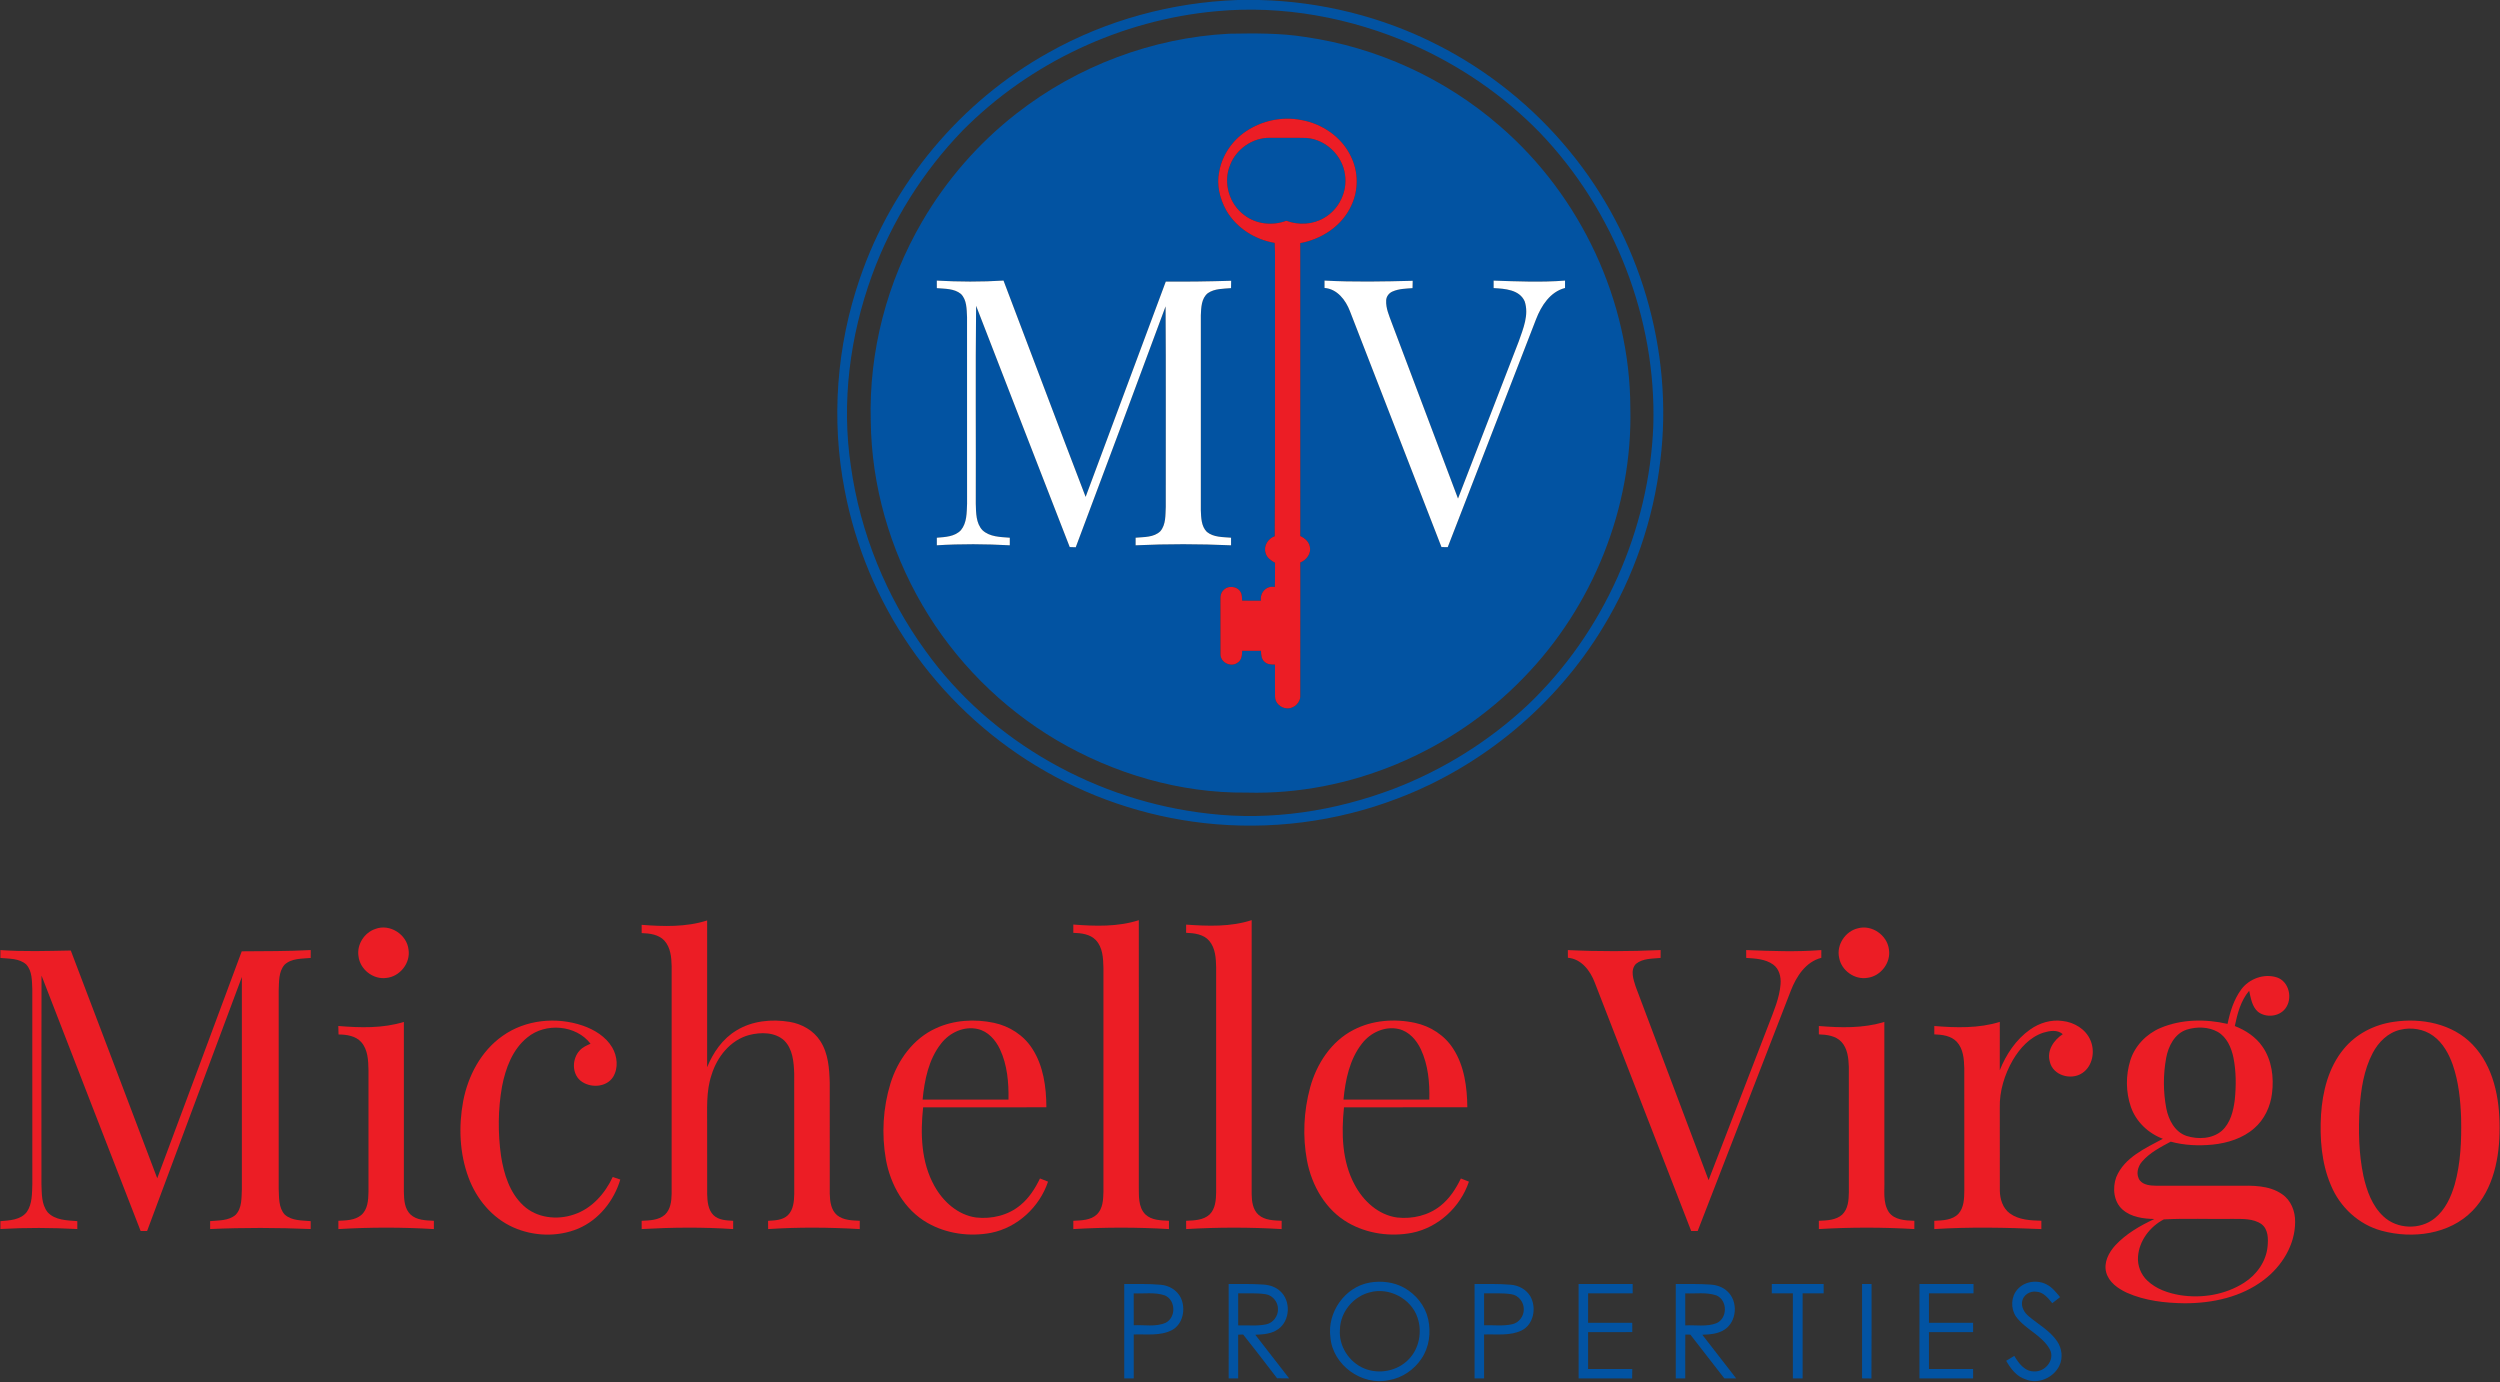 <?xml version="1.0" encoding="UTF-8" ?>
<!DOCTYPE svg PUBLIC "-//W3C//DTD SVG 1.1//EN" "http://www.w3.org/Graphics/SVG/1.1/DTD/svg11.dtd">
<svg width="1514pt" height="837pt" viewBox="0 0 1514 837" version="1.1" xmlns="http://www.w3.org/2000/svg">
<rect x="0" y="0" width="1514" height="837" fill="#333333" stroke="none"/>
<g id="#0253a2ff">
<path fill="#0253a2" opacity="1.00" d=" M 749.55 0.00 L 762.61 0.00 C 800.05 0.91 837.29 10.17 870.64 27.24 C 901.33 42.83 928.71 64.88 950.52 91.51 C 993.11 143.13 1013.68 212.43 1005.50 278.90 C 1001.39 314.52 989.46 349.21 970.82 379.84 C 942.38 426.91 897.88 463.99 846.47 483.52 C 809.32 497.77 768.73 502.92 729.19 498.45 C 693.25 494.42 658.21 482.48 627.31 463.67 C 597.25 445.44 571.14 420.76 551.22 391.81 C 531.58 363.35 517.98 330.77 511.53 296.80 C 503.24 254.24 506.60 209.59 520.73 168.62 C 540.32 111.07 581.83 61.42 634.96 31.88 C 669.87 12.22 709.55 1.42 749.55 0.00 M 736.53 6.80 C 679.04 12.04 623.65 37.98 583.00 79.01 C 558.79 104.04 539.92 134.21 528.00 166.93 C 514.69 203.67 509.44 243.68 515.31 282.45 C 520.98 322.73 536.71 361.53 560.66 394.40 C 600.32 449.60 664.70 485.30 731.97 492.74 C 769.74 497.19 808.38 491.21 843.83 477.78 C 874.04 466.24 901.98 448.76 925.54 426.61 C 971.22 382.93 998.71 321.08 1001.24 257.98 C 1003.25 192.79 977.65 127.46 932.61 80.40 C 910.60 57.76 884.03 39.62 855.16 26.89 C 818.07 10.71 776.93 2.97 736.53 6.80 Z" />
<path fill="#0253a2" opacity="1.00" d=" M 744.30 20.42 C 759.72 20.18 775.22 19.94 790.50 22.40 C 833.92 28.62 875.38 47.65 908.45 76.46 C 957.33 118.67 987.22 182.36 987.33 247.05 C 988.82 307.29 964.62 367.47 922.58 410.53 C 879.39 455.25 817.29 481.72 754.95 480.00 C 714.61 480.43 674.50 468.60 639.83 448.20 C 606.37 428.39 578.10 399.98 558.54 366.36 C 538.91 332.72 527.76 293.99 527.33 255.00 C 526.11 212.94 537.17 170.69 558.35 134.37 C 573.03 109.11 592.55 86.68 615.60 68.74 C 652.27 40.05 697.79 22.84 744.30 20.42 M 754.55 79.55 C 746.25 85.11 740.14 93.97 738.38 103.85 C 736.61 111.86 738.69 120.31 742.61 127.38 C 748.70 138.00 759.97 145.12 771.95 147.10 C 772.35 154.71 772.02 162.35 772.13 169.98 C 772.03 221.56 772.34 273.16 771.98 324.74 C 767.91 326.14 765.05 330.67 766.47 334.93 C 767.19 337.79 769.75 339.48 772.17 340.82 C 772.04 345.72 772.28 350.63 772.00 355.53 C 767.00 354.40 762.88 358.92 763.63 363.79 C 759.83 363.80 756.05 363.80 752.26 363.78 C 752.08 362.04 752.25 360.16 751.33 358.61 C 749.34 354.80 743.32 354.33 740.68 357.70 C 739.30 359.09 739.03 361.09 739.11 362.96 C 739.16 373.98 739.09 385.00 739.14 396.02 C 738.87 401.09 745.40 404.35 749.42 401.35 C 751.94 399.88 752.21 396.74 752.26 394.13 C 756.05 394.11 759.84 394.11 763.63 394.12 C 763.77 396.52 763.86 399.35 765.99 400.93 C 767.66 402.47 770.00 402.44 772.13 402.48 C 772.18 409.00 772.04 415.52 772.17 422.04 C 772.24 425.67 775.44 428.60 778.97 428.94 C 783.43 429.47 787.78 425.57 787.43 421.01 C 787.46 394.22 787.42 367.43 787.45 340.64 C 791.22 339.15 794.24 335.15 793.22 330.98 C 792.59 327.94 790.13 325.87 787.44 324.63 C 787.42 265.49 787.48 206.36 787.42 147.23 C 800.46 144.87 812.86 136.73 818.38 124.41 C 822.74 115.23 822.70 104.09 818.21 94.96 C 812.69 83.02 800.65 74.83 787.84 72.65 C 776.43 70.44 764.17 73.07 754.55 79.55 M 567.33 169.93 C 567.32 171.45 567.33 172.97 567.34 174.50 C 572.27 174.93 577.87 174.68 581.92 178.00 C 585.58 181.63 585.37 187.23 585.64 192.02 C 585.69 229.71 585.67 267.40 585.66 305.08 C 585.42 310.51 585.59 316.63 581.94 321.06 C 578.24 325.04 572.39 325.23 567.34 325.65 C 567.33 327.17 567.33 328.70 567.34 330.23 C 582.05 329.31 596.82 329.41 611.53 330.24 C 611.53 328.70 611.52 327.17 611.53 325.64 C 605.87 325.20 599.39 325.21 594.98 321.09 C 590.97 316.82 591.11 310.47 590.93 304.99 C 591.08 265.06 590.68 225.11 591.13 185.19 C 609.94 233.93 628.93 282.60 647.83 331.30 C 648.74 331.33 650.56 331.39 651.47 331.42 C 669.78 282.86 687.83 234.19 705.88 185.53 C 706.15 226.01 705.93 266.50 705.99 306.99 C 705.73 311.95 706.13 317.65 702.72 321.70 C 698.79 325.53 692.81 325.16 687.73 325.64 C 687.72 327.16 687.72 328.70 687.73 330.24 C 706.98 329.32 726.28 329.37 745.53 330.24 C 745.52 328.70 745.52 327.17 745.53 325.63 C 740.57 325.20 734.96 325.47 730.89 322.13 C 727.46 318.75 727.42 313.52 727.22 309.02 C 727.19 269.67 727.19 230.33 727.22 190.98 C 727.43 186.31 727.50 180.71 731.47 177.53 C 735.55 174.71 740.77 174.90 745.52 174.49 C 745.53 173.00 745.55 171.51 745.59 170.03 C 732.39 170.46 719.19 170.62 705.99 170.55 C 689.80 214.00 673.61 257.45 657.46 300.91 C 640.71 257.31 624.33 213.56 607.73 169.91 C 594.28 170.77 580.78 170.69 567.33 169.93 M 802.13 169.92 C 802.12 171.40 802.12 172.89 802.13 174.38 C 809.84 174.97 814.97 181.75 817.52 188.45 C 836.02 236.07 854.49 283.70 872.97 331.32 C 874.22 331.32 875.48 331.32 876.76 331.33 C 894.57 285.33 912.39 239.33 930.23 193.34 C 933.38 185.19 938.77 176.69 947.78 174.41 C 947.78 172.91 947.77 171.42 947.79 169.92 C 933.40 171.07 918.94 170.42 904.54 169.94 C 904.52 171.45 904.53 172.96 904.54 174.47 C 911.26 174.83 920.17 175.37 923.33 182.46 C 926.08 190.59 922.43 199.06 919.76 206.73 C 907.48 238.45 895.29 270.21 882.97 301.93 C 869.56 266.40 856.19 230.85 842.77 195.32 C 841.21 191.04 839.25 186.69 839.46 182.04 C 839.48 179.59 841.17 177.40 843.41 176.50 C 847.18 174.85 851.38 174.79 855.43 174.49 C 855.45 173.01 855.48 171.53 855.53 170.05 C 837.74 170.51 819.92 170.88 802.13 169.92 Z" />
<path fill="#0253a2" opacity="1.00" d=" M 744.89 100.11 C 748.51 90.34 758.49 83.33 768.95 83.45 C 776.31 83.51 783.68 83.33 791.05 83.54 C 802.81 84.31 813.10 94.16 814.54 105.84 C 816.10 116.04 810.89 126.81 801.94 131.93 C 795.08 136.07 786.40 136.49 778.97 133.69 C 770.65 136.89 760.74 135.81 753.62 130.34 C 744.42 123.68 740.57 110.65 744.89 100.11 Z" />
<path fill="#0253a2" opacity="1.00" d=" M 829.56 776.73 C 836.52 775.51 843.98 776.39 850.23 779.80 C 857.47 783.79 863.12 790.82 864.92 798.95 C 866.67 807.02 865.55 815.93 860.83 822.84 C 856.32 829.55 849.13 834.51 841.09 835.81 C 824.84 839.45 807.07 826.67 805.71 809.97 C 803.58 794.90 814.42 779.27 829.56 776.73 M 829.46 782.66 C 819.44 785.22 811.71 794.66 811.47 805.04 C 810.60 815.13 817.03 825.05 826.34 828.81 C 835.35 832.47 846.48 830.24 853.18 823.13 C 859.53 816.61 861.36 806.42 858.43 797.91 C 854.59 786.39 841.12 779.37 829.46 782.66 Z" />
<path fill="#0253a2" opacity="1.00" d=" M 1221.79 780.84 C 1226.03 775.97 1233.65 774.89 1239.31 777.80 C 1242.77 779.49 1245.17 782.63 1247.59 785.53 C 1246.02 786.78 1244.44 788.01 1242.85 789.22 C 1240.32 786.10 1237.45 782.40 1233.07 782.24 C 1229.33 781.74 1225.30 784.22 1224.62 788.04 C 1223.91 791.62 1226.02 795.05 1228.70 797.24 C 1234.49 802.10 1241.45 805.86 1245.78 812.25 C 1248.73 816.54 1249.45 822.38 1247.12 827.12 C 1243.62 834.35 1234.25 838.55 1226.69 835.32 C 1221.23 833.63 1217.64 828.84 1214.94 824.09 C 1216.57 823.09 1218.21 822.10 1219.86 821.12 C 1222.46 825.56 1226.20 830.66 1231.94 830.53 C 1238.49 830.86 1244.52 823.71 1241.51 817.43 C 1236.85 808.61 1226.46 805.13 1220.80 797.20 C 1217.59 792.29 1217.82 785.25 1221.79 780.84 Z" />
<path fill="#0253a2" opacity="1.00" d=" M 680.84 777.59 C 688.25 777.65 695.69 777.37 703.09 778.07 C 708.06 778.48 712.85 781.40 715.09 785.93 C 718.24 792.60 716.48 801.97 709.60 805.58 C 702.52 809.18 694.24 807.86 686.59 808.16 C 686.58 817.02 686.58 825.88 686.59 834.74 C 684.66 834.74 682.74 834.74 680.84 834.75 C 680.83 815.69 680.83 796.64 680.84 777.59 M 686.58 783.26 C 686.58 789.69 686.57 796.13 686.59 802.57 C 692.98 802.24 699.81 803.73 705.87 801.10 C 712.35 797.90 712.07 787.31 705.42 784.49 C 699.38 782.43 692.83 783.54 686.58 783.26 Z" />
<path fill="#0253a2" opacity="1.00" d=" M 744.08 777.59 C 751.04 777.61 758.02 777.45 764.98 777.92 C 768.64 778.13 772.37 779.27 775.13 781.78 C 781.89 787.60 781.40 799.81 774.05 804.95 C 770.06 807.84 764.95 808.14 760.20 808.33 C 767.08 817.10 773.87 825.94 780.71 834.75 C 778.26 834.76 775.82 834.74 773.39 834.67 C 766.63 825.78 759.79 816.94 752.85 808.18 C 752.09 808.20 750.59 808.25 749.83 808.28 C 749.82 817.10 749.84 825.92 749.83 834.75 C 747.91 834.74 745.99 834.74 744.09 834.75 C 744.08 815.70 744.09 796.64 744.08 777.59 M 749.84 783.25 C 749.82 789.72 749.82 796.19 749.84 802.66 C 755.52 802.47 761.31 803.21 766.91 802.00 C 771.00 801.11 774.00 797.12 773.94 792.98 C 774.11 788.63 770.79 784.43 766.46 783.78 C 760.97 782.92 755.38 783.35 749.84 783.25 Z" />
<path fill="#0253a2" opacity="1.00" d=" M 893.00 777.59 C 900.33 777.64 907.68 777.39 914.99 778.04 C 919.76 778.40 924.40 780.96 926.83 785.15 C 930.60 791.90 928.87 801.95 921.62 805.66 C 914.56 809.15 906.36 807.87 898.75 808.16 C 898.74 817.02 898.75 825.88 898.75 834.75 C 896.83 834.74 894.91 834.74 893.01 834.75 C 892.99 815.70 893.00 796.64 893.00 777.59 M 898.76 783.25 C 898.74 789.69 898.74 796.13 898.76 802.57 C 904.48 802.41 910.31 803.22 915.95 801.92 C 919.93 800.98 922.84 797.08 922.81 793.03 C 922.95 788.65 919.65 784.38 915.25 783.77 C 909.79 782.92 904.25 783.36 898.76 783.25 Z" />
<path fill="#0253a2" opacity="1.00" d=" M 956.00 777.59 C 966.92 777.58 977.83 777.58 988.75 777.59 C 988.73 779.46 988.74 781.35 988.75 783.24 C 979.75 783.26 970.75 783.24 961.76 783.25 C 961.74 789.19 961.74 795.13 961.75 801.08 C 970.66 801.09 979.57 801.08 988.49 801.08 C 988.49 802.95 988.49 804.82 988.52 806.71 C 979.60 806.80 970.67 806.72 961.75 806.75 C 961.74 814.19 961.74 821.63 961.75 829.08 C 970.67 829.09 979.59 829.08 988.51 829.08 C 988.49 830.98 988.45 832.88 988.43 834.80 C 977.62 834.69 966.81 834.77 956.01 834.75 C 955.99 815.70 956.00 796.64 956.00 777.59 Z" />
<path fill="#0253a2" opacity="1.00" d=" M 1014.84 777.59 C 1021.89 777.62 1028.97 777.44 1036.01 777.95 C 1039.66 778.19 1043.35 779.42 1046.04 781.98 C 1052.76 787.99 1051.97 800.40 1044.29 805.27 C 1040.35 807.86 1035.48 808.15 1030.91 808.32 C 1037.78 817.10 1044.59 825.93 1051.41 834.74 C 1049.02 834.74 1046.64 834.74 1044.26 834.76 C 1037.38 825.94 1030.56 817.08 1023.69 808.26 C 1022.92 808.25 1021.38 808.23 1020.62 808.22 C 1020.54 817.06 1020.60 825.90 1020.59 834.74 C 1018.66 834.74 1016.74 834.74 1014.84 834.75 C 1014.83 815.70 1014.83 796.64 1014.84 777.59 M 1020.58 783.26 C 1020.58 789.72 1020.57 796.19 1020.59 802.66 C 1026.88 802.32 1033.53 803.65 1039.55 801.31 C 1046.28 798.32 1046.28 787.43 1039.49 784.51 C 1033.44 782.43 1026.86 783.54 1020.58 783.26 Z" />
<path fill="#0253a2" opacity="1.00" d=" M 1073.00 777.59 C 1083.47 777.58 1093.94 777.58 1104.41 777.59 C 1104.40 779.46 1104.40 781.35 1104.41 783.25 C 1100.16 783.25 1095.91 783.25 1091.67 783.25 C 1091.66 800.41 1091.67 817.58 1091.67 834.74 C 1089.69 834.74 1087.72 834.74 1085.76 834.75 C 1085.73 817.59 1085.76 800.42 1085.75 783.25 C 1081.49 783.24 1077.25 783.25 1073.00 783.25 C 1072.99 781.35 1072.99 779.46 1073.00 777.59 Z" />
<path fill="#0253a2" opacity="1.00" d=" M 1127.67 777.59 C 1129.57 777.58 1131.48 777.58 1133.41 777.59 C 1133.37 796.66 1133.50 815.73 1133.34 834.80 C 1131.44 834.76 1129.55 834.74 1127.67 834.73 C 1127.66 815.68 1127.66 796.64 1127.67 777.59 Z" />
<path fill="#0253a2" opacity="1.00" d=" M 1162.41 834.74 C 1162.43 815.69 1162.40 796.64 1162.43 777.58 C 1173.34 777.59 1184.25 777.58 1195.16 777.59 C 1195.15 779.46 1195.15 781.35 1195.16 783.25 C 1186.16 783.25 1177.16 783.24 1168.17 783.25 C 1168.16 789.19 1168.16 795.13 1168.17 801.08 C 1177.08 801.09 1186.00 801.08 1194.92 801.08 C 1194.90 802.96 1194.90 804.85 1194.91 806.75 C 1185.99 806.75 1177.08 806.74 1168.17 806.75 C 1168.16 814.19 1168.16 821.63 1168.17 829.08 C 1177.08 829.09 1186.00 829.08 1194.92 829.08 C 1194.90 830.96 1194.90 832.85 1194.91 834.75 C 1184.08 834.74 1173.24 834.76 1162.41 834.74 Z" />
</g>
<g id="#ec1d25ff">
<path fill="#ec1d25" opacity="1.00" d=" M 754.55 79.55 C 764.17 73.07 776.43 70.44 787.84 72.65 C 800.65 74.83 812.69 83.02 818.21 94.96 C 822.70 104.09 822.74 115.23 818.38 124.41 C 812.86 136.73 800.46 144.87 787.42 147.23 C 787.48 206.36 787.42 265.49 787.44 324.63 C 790.13 325.87 792.59 327.94 793.22 330.98 C 794.24 335.15 791.22 339.15 787.45 340.64 C 787.42 367.43 787.46 394.22 787.43 421.01 C 787.78 425.57 783.43 429.47 778.97 428.94 C 775.44 428.60 772.24 425.67 772.17 422.04 C 772.04 415.52 772.18 409.00 772.13 402.48 C 770.00 402.44 767.66 402.47 765.99 400.93 C 763.86 399.35 763.77 396.52 763.63 394.12 C 759.84 394.11 756.05 394.11 752.26 394.13 C 752.21 396.74 751.94 399.88 749.42 401.35 C 745.40 404.35 738.87 401.09 739.14 396.02 C 739.09 385.00 739.16 373.98 739.11 362.96 C 739.03 361.09 739.30 359.09 740.68 357.70 C 743.32 354.33 749.34 354.80 751.33 358.61 C 752.25 360.16 752.08 362.04 752.26 363.78 C 756.05 363.80 759.83 363.80 763.63 363.79 C 762.88 358.92 767.00 354.40 772.00 355.53 C 772.28 350.63 772.04 345.72 772.17 340.82 C 769.75 339.48 767.19 337.79 766.47 334.93 C 765.05 330.67 767.91 326.14 771.98 324.74 C 772.34 273.16 772.03 221.56 772.13 169.98 C 772.02 162.35 772.35 154.71 771.95 147.10 C 759.97 145.12 748.70 138.00 742.61 127.38 C 738.69 120.31 736.61 111.86 738.38 103.85 C 740.14 93.97 746.25 85.11 754.55 79.55 M 744.89 100.11 C 740.57 110.65 744.42 123.68 753.62 130.34 C 760.74 135.81 770.65 136.89 778.97 133.69 C 786.40 136.49 795.08 136.07 801.94 131.93 C 810.89 126.81 816.10 116.04 814.54 105.84 C 813.10 94.16 802.81 84.31 791.05 83.54 C 783.68 83.33 776.31 83.51 768.95 83.45 C 758.49 83.33 748.51 90.34 744.89 100.11 Z" />
<path fill="#ec1d25" opacity="1.00" d=" M 388.58 560.08 C 401.80 561.10 415.47 561.53 428.25 557.42 C 428.24 587.05 428.27 616.68 428.24 646.32 C 431.85 637.40 437.63 629.04 446.01 624.02 C 455.54 618.18 467.31 617.05 478.18 618.84 C 485.55 620.06 492.66 624.01 496.74 630.40 C 501.66 637.92 502.27 647.25 502.49 655.98 C 502.52 678.27 502.48 700.57 502.50 722.87 C 502.61 727.49 503.20 732.79 506.98 735.96 C 510.82 739.03 516.00 739.09 520.68 739.31 C 520.66 740.98 520.66 742.65 520.66 744.33 C 502.18 743.26 483.65 743.10 465.18 744.33 C 465.16 742.65 465.16 740.99 465.15 739.33 C 469.25 739.07 473.88 738.99 477.07 736.00 C 480.51 732.67 480.89 727.54 481.00 723.04 C 480.98 698.71 481.03 674.38 480.97 650.05 C 480.72 643.13 480.11 635.29 474.91 630.12 C 469.27 624.97 460.77 625.03 453.78 626.78 C 442.33 629.80 434.21 640.05 430.89 651.04 C 427.52 661.02 428.33 671.66 428.25 682.01 C 428.26 695.69 428.23 709.37 428.26 723.06 C 428.39 727.53 428.75 732.60 432.12 735.94 C 435.27 738.96 439.90 739.09 444.00 739.32 C 444.00 740.98 443.99 742.65 444.00 744.33 C 425.55 743.09 407.04 743.27 388.59 744.32 C 388.58 742.64 388.58 740.98 388.58 739.32 C 393.39 739.10 398.77 739.01 402.61 735.68 C 406.07 732.50 406.66 727.50 406.74 723.06 C 406.76 677.05 406.75 631.04 406.75 585.03 C 406.64 579.69 406.09 573.78 402.35 569.64 C 398.86 565.88 393.43 565.24 388.59 565.08 C 388.58 563.40 388.58 561.74 388.58 560.08 Z" />
<path fill="#ec1d25" opacity="1.00" d=" M 650.00 559.90 C 663.22 560.93 676.89 561.37 689.67 557.26 C 689.65 610.86 689.68 664.45 689.66 718.04 C 689.77 723.92 689.13 730.87 693.61 735.43 C 697.40 739.04 703.01 739.07 707.92 739.31 C 707.91 740.98 707.90 742.64 707.92 744.33 C 688.63 743.18 669.29 743.18 650.00 744.33 C 649.99 742.64 649.99 740.97 650.00 739.31 C 654.91 739.08 660.53 739.04 664.32 735.42 C 667.87 731.93 668.13 726.60 668.24 721.93 C 668.25 676.62 668.26 631.31 668.24 586.00 C 668.10 580.26 667.82 573.77 663.66 569.35 C 660.16 565.66 654.79 565.08 650.00 564.92 C 649.99 563.24 649.99 561.57 650.00 559.90 Z" />
<path fill="#ec1d25" opacity="1.00" d=" M 718.33 559.95 C 731.56 560.88 745.23 561.40 758.01 557.23 C 757.99 612.48 758.00 667.73 758.00 722.97 C 758.05 727.48 758.65 732.62 762.25 735.78 C 766.07 739.04 771.40 739.09 776.17 739.31 C 776.16 740.97 776.15 742.65 776.16 744.33 C 756.90 743.18 737.60 743.18 718.34 744.33 C 718.33 742.65 718.32 740.98 718.32 739.31 C 723.20 739.08 728.72 739.01 732.53 735.49 C 736.07 732.01 736.41 726.71 736.50 722.04 C 736.50 676.69 736.50 631.35 736.50 586.01 C 736.39 580.42 736.10 574.21 732.30 569.76 C 728.87 565.75 723.26 565.09 718.31 564.90 C 718.31 563.24 718.32 561.59 718.33 559.95 Z" />
<path fill="#ec1d25" opacity="1.00" d=" M 227.42 562.53 C 236.12 559.27 246.42 565.93 247.40 575.07 C 248.71 583.23 242.17 591.43 234.01 592.23 C 226.02 593.38 217.98 587.08 217.10 579.08 C 215.99 572.01 220.65 564.72 227.42 562.53 Z" />
<path fill="#ec1d25" opacity="1.00" d=" M 1125.19 562.17 C 1133.62 559.85 1142.86 566.34 1143.93 574.92 C 1145.27 582.94 1139.03 591.13 1131.02 592.16 C 1123.22 593.54 1115.13 587.77 1113.78 580.00 C 1112.03 572.24 1117.50 563.93 1125.19 562.17 Z" />
<path fill="#ec1d25" opacity="1.00" d=" M 0.25 575.37 C 14.42 576.38 28.76 575.89 42.87 575.63 C 60.43 621.56 77.73 667.60 95.22 713.56 C 112.34 667.77 129.39 621.95 146.40 576.12 C 160.33 575.98 174.26 576.13 188.17 575.35 C 188.16 576.94 188.16 578.53 188.16 580.14 C 182.79 580.65 176.49 580.27 172.29 584.27 C 168.62 588.56 169.02 594.65 168.78 599.95 C 168.73 639.95 168.73 679.95 168.78 719.95 C 169.04 725.22 168.64 731.37 172.45 735.56 C 176.69 739.37 182.84 739.03 188.16 739.52 C 188.16 741.11 188.16 742.70 188.16 744.30 C 167.88 743.46 147.54 743.38 127.26 744.31 C 127.25 742.70 127.26 741.10 127.26 739.51 C 132.48 739.03 138.47 739.36 142.68 735.72 C 146.67 731.56 146.21 725.30 146.48 719.96 C 146.52 677.19 146.51 634.43 146.48 591.66 C 127.28 642.91 108.24 694.22 89.09 745.49 C 87.78 745.49 86.48 745.49 85.17 745.50 C 65.18 693.93 45.06 642.41 25.15 590.81 C 25.01 632.88 25.11 674.94 25.10 717.01 C 25.32 722.79 25.03 729.33 28.85 734.12 C 33.36 739.06 40.65 739.03 46.82 739.52 C 46.82 741.11 46.82 742.70 46.82 744.31 C 31.32 743.47 15.75 743.39 0.25 744.29 C 0.25 742.70 0.25 741.11 0.26 739.54 C 5.82 739.08 12.47 738.82 16.20 734.01 C 19.61 729.08 19.38 722.76 19.58 717.02 C 19.58 677.73 19.61 638.43 19.56 599.14 C 19.32 594.02 19.58 588.12 15.89 584.09 C 11.67 580.30 5.54 580.64 0.26 580.14 C 0.25 578.54 0.25 576.95 0.25 575.37 Z" />
<path fill="#ec1d25" opacity="1.00" d=" M 949.49 575.37 C 968.20 576.28 986.96 576.19 1005.68 575.36 C 1005.66 576.94 1005.65 578.53 1005.66 580.13 C 1000.62 580.62 994.86 580.33 990.72 583.73 C 987.11 587.52 989.23 593.25 990.60 597.58 C 1005.26 636.62 1020.02 675.64 1034.72 714.68 C 1046.87 683.15 1059.05 651.64 1071.21 620.13 C 1074.19 612.29 1077.67 604.42 1078.31 595.96 C 1078.66 591.65 1077.53 586.79 1073.84 584.14 C 1069.13 580.75 1063.08 580.47 1057.51 580.11 C 1057.49 578.52 1057.48 576.94 1057.49 575.36 C 1072.65 575.95 1087.86 576.55 1103.00 575.36 C 1102.99 576.93 1102.98 578.50 1102.99 580.07 C 1093.54 582.46 1087.87 591.35 1084.55 599.88 C 1065.73 648.42 1046.93 696.96 1028.11 745.50 C 1026.79 745.49 1025.48 745.48 1024.18 745.49 C 1004.73 695.35 985.27 645.21 965.80 595.08 C 963.12 587.95 957.71 580.69 949.52 580.02 C 949.49 578.46 949.48 576.91 949.49 575.37 Z" />
<path fill="#ec1d25" opacity="1.00" d=" M 1357.23 599.29 C 1362.03 592.73 1371.09 589.37 1378.91 591.93 C 1386.41 594.42 1388.64 604.99 1383.89 610.91 C 1380.09 615.77 1372.21 616.47 1367.42 612.74 C 1363.80 609.54 1363.08 604.47 1362.10 600.01 C 1356.98 605.99 1354.97 613.84 1353.40 621.37 C 1359.97 623.93 1366.16 627.98 1370.19 633.89 C 1375.84 642.03 1377.14 652.44 1375.94 662.09 C 1374.99 670.11 1371.35 677.93 1365.20 683.26 C 1358.24 689.38 1349.02 692.23 1339.95 693.18 C 1331.48 694.00 1322.81 693.64 1314.59 691.39 C 1308.40 694.70 1301.93 698.04 1297.26 703.42 C 1294.52 706.51 1293.28 711.57 1296.03 715.05 C 1298.49 717.83 1302.53 718.00 1305.99 718.09 C 1322.35 718.08 1338.71 718.09 1355.07 718.08 C 1364.16 717.97 1374.10 717.73 1381.92 723.13 C 1387.42 726.78 1390.04 733.54 1389.93 739.98 C 1389.94 753.92 1381.89 766.84 1371.00 775.10 C 1357.38 785.52 1339.83 789.30 1322.96 789.26 C 1311.11 789.12 1298.99 787.74 1288.06 782.89 C 1282.71 780.40 1277.17 776.59 1275.52 770.60 C 1273.89 764.53 1277.08 758.46 1281.10 754.10 C 1287.62 747.09 1296.09 742.27 1304.68 738.23 C 1298.00 738.06 1290.73 737.16 1285.49 732.59 C 1279.99 727.80 1279.21 719.42 1281.60 712.87 C 1286.54 700.93 1299.18 695.41 1309.82 689.65 C 1301.03 686.36 1293.58 679.33 1290.48 670.39 C 1287.35 661.36 1287.29 651.28 1290.12 642.17 C 1292.89 633.29 1299.91 626.11 1308.41 622.51 C 1321.15 617.16 1335.67 617.01 1349.01 620.08 C 1350.52 612.77 1352.78 605.39 1357.23 599.29 M 1324.36 623.52 C 1316.95 625.90 1313.13 633.60 1311.81 640.78 C 1309.99 650.80 1310.00 661.22 1311.91 671.23 C 1313.28 678.15 1317.02 685.50 1324.13 687.91 C 1331.17 690.14 1339.84 689.77 1345.64 684.72 C 1350.80 679.97 1352.54 672.76 1353.38 666.06 C 1354.24 657.59 1354.23 648.96 1352.59 640.58 C 1351.33 634.53 1348.65 628.14 1343.05 624.91 C 1337.42 621.77 1330.42 621.66 1324.36 623.52 M 1310.42 738.46 C 1301.99 742.83 1295.45 751.42 1294.78 761.05 C 1294.37 766.42 1296.51 771.88 1300.45 775.57 C 1305.78 780.65 1313.03 783.11 1320.17 784.33 C 1333.41 786.44 1347.61 784.12 1358.99 776.85 C 1366.59 772.04 1372.37 764.00 1373.24 754.91 C 1373.70 750.24 1373.69 744.48 1369.59 741.35 C 1364.48 737.78 1357.89 738.23 1351.97 738.16 C 1338.13 738.38 1324.19 737.75 1310.42 738.46 Z" />
<path fill="#ec1d25" opacity="1.00" d=" M 304.38 627.34 C 318.23 617.47 336.89 615.66 352.82 621.08 C 359.91 623.54 366.83 627.71 370.74 634.31 C 373.88 639.63 374.60 646.81 371.28 652.22 C 367.15 658.70 357.18 659.06 351.52 654.44 C 346.17 649.95 346.47 641.02 351.10 636.13 C 352.84 634.17 355.30 633.12 357.64 632.09 C 348.90 620.65 330.37 619.17 319.40 628.24 C 310.37 635.48 306.16 646.93 304.03 657.95 C 301.56 671.83 301.48 686.13 303.43 700.08 C 305.15 710.97 308.62 722.37 316.95 730.07 C 325.03 737.64 337.40 739.04 347.61 735.49 C 358.40 731.93 366.38 722.83 371.07 712.77 C 372.59 713.29 374.12 713.81 375.65 714.34 C 371.83 727.21 362.64 738.78 350.12 744.07 C 337.64 749.27 323.01 748.75 310.72 743.24 C 298.03 737.56 288.54 726.12 283.77 713.22 C 278.28 698.49 277.65 682.21 280.50 666.85 C 283.44 651.46 291.34 636.46 304.38 627.34 Z" />
<path fill="#ec1d25" opacity="1.00" d=" M 566.73 622.75 C 577.64 617.70 590.24 616.95 601.92 619.42 C 611.25 621.40 619.91 626.89 625.09 634.98 C 631.92 645.46 633.64 658.31 633.69 670.58 C 608.81 670.59 583.93 670.56 559.05 670.59 C 557.33 686.61 557.81 703.75 565.85 718.15 C 571.06 727.65 580.06 735.79 591.10 737.32 C 600.53 738.38 610.59 736.02 617.94 729.84 C 623.19 725.56 626.90 719.73 629.81 713.68 C 631.43 714.32 633.05 714.96 634.69 715.61 C 629.55 730.98 616.15 743.43 600.16 746.61 C 587.15 749.09 573.11 747.16 561.57 740.52 C 547.69 732.59 539.24 717.55 536.49 702.12 C 533.83 686.88 534.72 670.93 539.27 656.12 C 543.62 642.04 553.05 628.95 566.73 622.75 M 569.94 631.97 C 562.36 641.56 559.89 654.02 558.72 665.91 C 576.06 665.91 593.40 665.94 610.74 665.90 C 610.93 655.56 610.02 644.88 605.57 635.41 C 602.92 629.80 598.33 624.54 592.04 623.16 C 583.72 621.28 575.03 625.38 569.94 631.97 Z" />
<path fill="#ec1d25" opacity="1.00" d=" M 819.65 623.72 C 830.99 617.79 844.50 616.78 856.90 619.44 C 866.23 621.43 874.86 626.96 880.03 635.05 C 886.83 645.52 888.47 658.34 888.62 670.57 C 863.72 670.63 838.82 670.52 813.92 670.62 C 812.28 686.42 812.67 703.27 820.42 717.56 C 825.61 727.36 834.79 735.81 846.11 737.33 C 855.28 738.34 865.04 736.11 872.32 730.26 C 877.82 725.93 881.70 719.92 884.71 713.68 C 886.32 714.31 887.95 714.96 889.57 715.61 C 884.44 730.96 871.07 743.39 855.11 746.60 C 842.07 749.11 827.99 747.16 816.42 740.51 C 802.81 732.72 794.41 718.05 791.54 702.94 C 788.79 688.29 789.51 672.98 793.41 658.61 C 797.33 644.28 806.16 630.65 819.65 623.72 M 824.88 631.90 C 817.28 641.51 814.77 653.99 813.61 665.91 C 830.93 665.92 848.26 665.91 865.59 665.92 C 865.87 655.59 864.89 644.91 860.47 635.45 C 857.86 629.86 853.32 624.66 847.10 623.19 C 838.76 621.24 830.00 625.30 824.88 631.90 Z" />
<path fill="#ec1d25" opacity="1.00" d=" M 1229.44 623.48 C 1235.08 619.47 1242.18 617.30 1249.11 618.30 C 1256.13 619.09 1263.08 623.22 1265.93 629.88 C 1268.92 636.58 1267.35 645.69 1260.98 649.88 C 1254.27 654.42 1243.21 651.31 1241.37 642.97 C 1239.41 636.21 1243.79 629.84 1249.22 626.28 C 1245.93 623.43 1241.33 624.22 1237.53 625.36 C 1229.34 628.00 1223.24 634.75 1218.98 641.97 C 1213.95 650.73 1210.80 660.79 1211.07 670.96 C 1211.11 687.65 1211.05 704.33 1211.10 721.02 C 1211.15 726.14 1212.84 731.66 1217.13 734.81 C 1222.60 738.84 1229.72 739.09 1236.25 739.29 C 1236.23 740.96 1236.24 742.64 1236.25 744.33 C 1214.65 743.40 1193.01 742.96 1171.42 744.33 C 1171.40 742.65 1171.40 740.98 1171.40 739.32 C 1176.46 739.08 1182.35 738.98 1186.08 735.00 C 1189.42 731.20 1189.53 725.81 1189.59 721.01 C 1189.57 696.33 1189.61 671.64 1189.57 646.96 C 1189.43 641.39 1188.98 635.19 1185.02 630.90 C 1181.54 627.23 1176.20 626.57 1171.41 626.41 C 1171.40 624.72 1171.40 623.03 1171.41 621.35 C 1184.63 622.43 1198.27 622.83 1211.08 618.86 C 1211.07 628.62 1211.11 638.39 1211.06 648.16 C 1214.88 638.54 1220.89 629.51 1229.44 623.48 Z" />
<path fill="#ec1d25" opacity="1.00" d=" M 1449.55 618.83 C 1466.38 616.28 1485.28 619.91 1497.40 632.61 C 1510.16 645.87 1513.80 665.14 1513.76 682.93 C 1513.82 700.73 1510.17 720.03 1497.35 733.26 C 1483.39 747.59 1461.09 750.41 1442.45 745.37 C 1428.48 741.68 1416.95 730.95 1411.54 717.65 C 1405.86 704.26 1404.80 689.40 1405.62 675.03 C 1406.53 660.96 1410.15 646.44 1419.28 635.36 C 1426.73 626.17 1437.92 620.49 1449.55 618.83 M 1453.45 623.65 C 1446.05 625.42 1440.29 631.20 1436.87 637.79 C 1431.52 648.01 1429.80 659.66 1428.98 671.03 C 1428.20 684.71 1428.46 698.58 1431.27 712.04 C 1433.25 720.98 1436.51 730.19 1443.35 736.61 C 1451.62 744.48 1465.72 744.94 1474.54 737.72 C 1480.84 732.63 1484.33 724.95 1486.56 717.35 C 1490.24 704.27 1490.73 690.55 1490.45 677.04 C 1490.07 666.16 1488.96 655.15 1485.38 644.81 C 1483.00 638.13 1479.40 631.55 1473.56 627.31 C 1467.86 623.12 1460.25 621.97 1453.45 623.65 Z" />
<path fill="#ec1d25" opacity="1.00" d=" M 204.88 621.34 C 218.11 622.42 231.76 622.85 244.58 618.87 C 244.59 653.26 244.57 687.66 244.59 722.05 C 244.69 726.71 245.01 732.01 248.56 735.47 C 252.35 739.02 257.88 739.07 262.76 739.31 C 262.75 740.98 262.75 742.65 262.75 744.33 C 243.49 743.17 224.18 743.18 204.92 744.33 C 204.91 742.65 204.92 740.98 204.92 739.31 C 209.65 739.08 214.94 739.05 218.77 735.84 C 222.71 732.45 223.05 726.82 223.15 722.00 C 223.18 697.33 223.18 672.67 223.15 648.01 C 223.04 642.22 222.82 635.72 218.80 631.13 C 215.36 627.29 209.90 626.51 205.02 626.48 C 204.96 624.76 204.92 623.04 204.88 621.34 Z" />
<path fill="#ec1d25" opacity="1.00" d=" M 1101.50 621.35 C 1114.71 622.43 1128.35 622.83 1141.16 618.86 C 1141.17 650.59 1141.16 682.33 1141.17 714.06 C 1141.44 720.70 1140.05 728.07 1143.83 734.00 C 1147.29 738.91 1153.91 739.11 1159.34 739.32 C 1159.32 740.97 1159.32 742.64 1159.33 744.32 C 1140.07 743.19 1120.76 743.18 1101.51 744.32 C 1101.49 742.65 1101.48 740.98 1101.49 739.32 C 1106.33 739.09 1111.77 739.01 1115.60 735.60 C 1119.25 732.13 1119.61 726.74 1119.67 722.01 C 1119.65 696.69 1119.69 671.37 1119.65 646.05 C 1119.47 640.77 1118.88 634.94 1115.11 630.89 C 1111.62 627.22 1106.28 626.58 1101.50 626.41 C 1101.49 624.71 1101.49 623.03 1101.50 621.35 Z" />
</g>
<g id="#ffffffff">
<path fill="#ffffff" opacity="1.00" d=" M 567.33 169.93 C 580.78 170.69 594.28 170.77 607.73 169.91 C 624.33 213.56 640.71 257.31 657.46 300.91 C 673.61 257.45 689.80 214.00 705.99 170.55 C 719.19 170.62 732.39 170.46 745.59 170.03 C 745.55 171.51 745.53 173.00 745.52 174.49 C 740.77 174.90 735.55 174.71 731.47 177.53 C 727.50 180.71 727.43 186.31 727.22 190.98 C 727.19 230.33 727.19 269.67 727.22 309.02 C 727.42 313.52 727.46 318.75 730.89 322.13 C 734.96 325.47 740.57 325.20 745.53 325.63 C 745.52 327.17 745.52 328.70 745.53 330.24 C 726.28 329.37 706.98 329.32 687.73 330.24 C 687.72 328.70 687.72 327.16 687.73 325.64 C 692.81 325.16 698.79 325.53 702.72 321.70 C 706.13 317.65 705.73 311.95 705.99 306.99 C 705.93 266.50 706.15 226.01 705.88 185.53 C 687.83 234.19 669.78 282.86 651.47 331.42 C 650.56 331.39 648.74 331.33 647.83 331.30 C 628.93 282.60 609.94 233.93 591.13 185.19 C 590.68 225.11 591.08 265.06 590.93 304.99 C 591.11 310.47 590.97 316.82 594.98 321.09 C 599.39 325.21 605.87 325.20 611.53 325.64 C 611.52 327.17 611.53 328.70 611.53 330.24 C 596.82 329.41 582.05 329.31 567.34 330.23 C 567.33 328.70 567.33 327.17 567.34 325.65 C 572.39 325.23 578.24 325.04 581.94 321.06 C 585.59 316.63 585.42 310.51 585.66 305.08 C 585.67 267.40 585.69 229.71 585.64 192.02 C 585.37 187.23 585.58 181.63 581.92 178.00 C 577.87 174.68 572.27 174.93 567.34 174.50 C 567.33 172.97 567.32 171.45 567.33 169.93 Z" />
<path fill="#ffffff" opacity="1.00" d=" M 802.13 169.92 C 819.92 170.88 837.74 170.51 855.53 170.05 C 855.48 171.53 855.45 173.01 855.43 174.49 C 851.38 174.79 847.18 174.85 843.41 176.50 C 841.17 177.40 839.48 179.59 839.46 182.04 C 839.25 186.69 841.21 191.04 842.77 195.32 C 856.19 230.85 869.56 266.40 882.97 301.93 C 895.29 270.21 907.48 238.45 919.76 206.73 C 922.43 199.06 926.08 190.59 923.33 182.46 C 920.17 175.37 911.26 174.83 904.54 174.47 C 904.53 172.96 904.52 171.45 904.54 169.94 C 918.94 170.42 933.40 171.07 947.79 169.92 C 947.77 171.42 947.78 172.91 947.78 174.41 C 938.77 176.69 933.38 185.19 930.23 193.34 C 912.39 239.33 894.57 285.33 876.76 331.33 C 875.48 331.32 874.22 331.32 872.97 331.32 C 854.49 283.70 836.02 236.07 817.52 188.45 C 814.97 181.75 809.84 174.97 802.13 174.38 C 802.12 172.89 802.12 171.40 802.13 169.92 Z" />
</g>
</svg>
